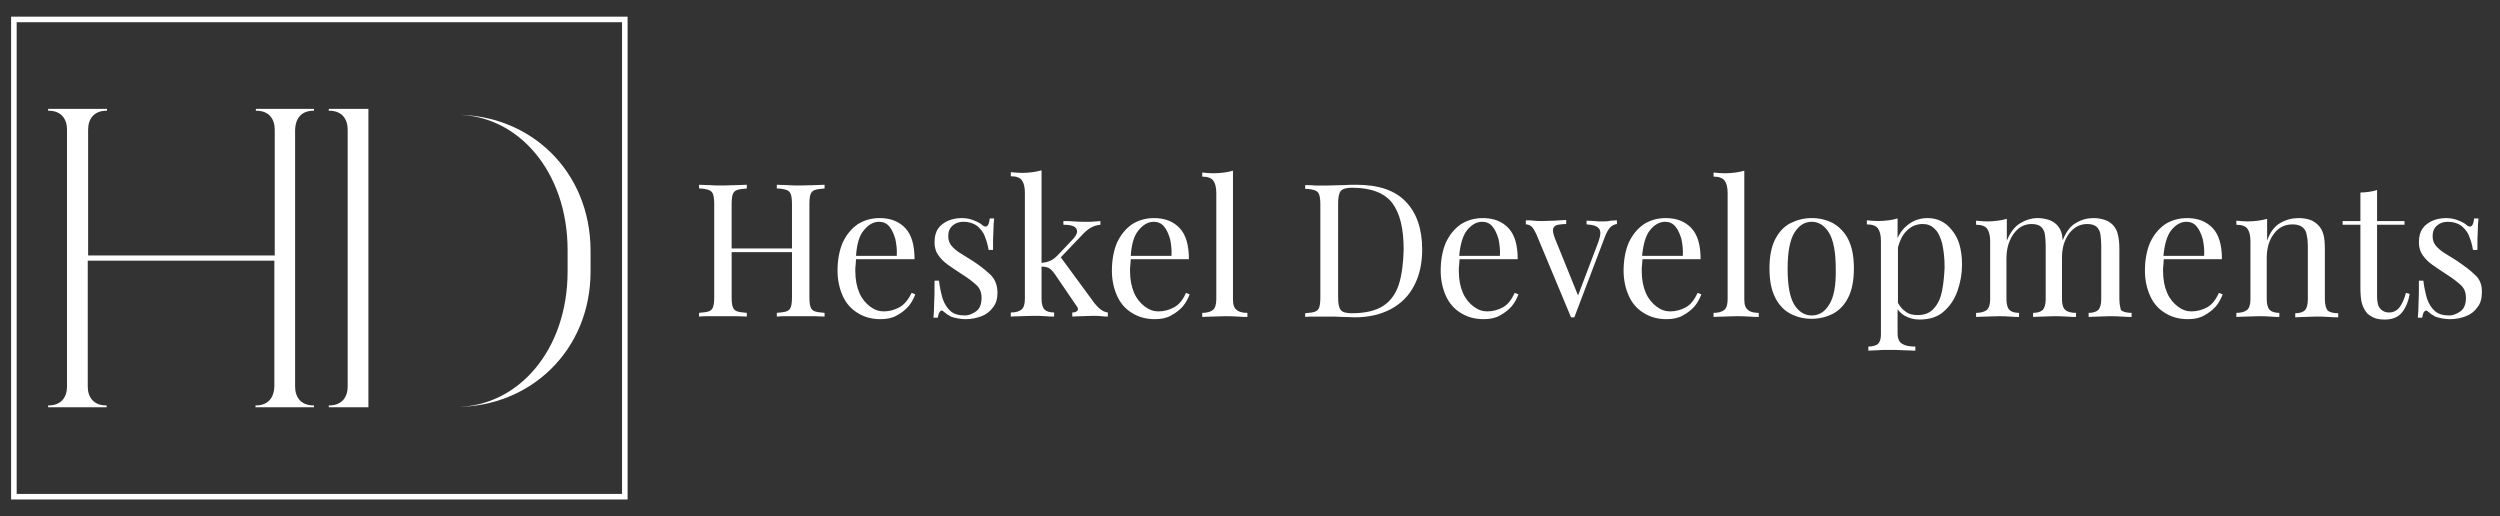 <svg xmlns="http://www.w3.org/2000/svg" xmlns:xlink="http://www.w3.org/1999/xlink" id="Layer_1" x="0px" y="0px" viewBox="0 0 675.2 139.4" style="enable-background:new 0 0 675.2 139.4;" xml:space="preserve"><rect x="0" y="0" width="675.2" height="139.4" fill="#333333" stroke="none"/> <style type="text/css"> .st0{fill:#FFFFFF;} </style> <g> <path class="st0" d="M123.2,31L123.2,31c16.6,0,30.1,15.2,30.1,36.6v5.7c0,21.4-13.5,36.6-30.2,36.6h0.1c20,0,36.3-15.2,36.3-36.6 v-5.7C159.4,46.1,143.2,31,123.2,31z"></path> <path class="st0" d="M93.9,29.4h-5.1v0.5h0.1c3.5,0,5,2.3,5,5.1v69.4c0,2.8-1.5,5.1-5,5.1h-0.1v0.5h10.7V29.4H93.9L93.9,29.4z"></path> <path class="st0" d="M79.9,29.4H69.1v0.5h0.1c3.5,0,5,2.3,5,5.1v34H23.8V35c0-2.8,1.5-5.1,5-5.1h0.1v-0.5H13v0.5h0.1 c3.5,0,5,2.3,5,5.1v69.4c0,2.8-1.5,5.1-5,5.1H13v0.5h15.8v-0.5h-0.1c-3.5,0-5-2.3-5-5.1v-34h50.4v34c-0.1,2.8-1.5,5.1-5,5.1h-0.1 v0.5h15.8v-0.5h-0.1c-3.5,0-5-2.3-5-5.1V35c0.1-2.8,1.5-5.1,5-5.1h0.1v-0.5L79.9,29.4L79.9,29.4z"></path> <path class="st0" d="M3,134.9h166.5V4.5H3V134.9z M4.5,6H168v127.4H4.5V6z"></path> <path class="st0" d="M216.2,50.1c-1.1,0-2.3,0-3.5-0.1c-1.2,0-2.1-0.1-2.9-0.1v1c1.1,0,2,0.2,2.6,0.4c0.6,0.2,1,0.6,1.2,1.2 c0.2,0.6,0.3,1.5,0.3,2.7v11.9h-16.3V55.2c0-1.2,0.1-2.2,0.3-2.7c0.2-0.6,0.6-1,1.2-1.2c0.6-0.2,1.5-0.3,2.6-0.4v-1 c-0.8,0-1.7,0.1-2.9,0.1c-1.2,0-2.3,0.1-3.5,0.1c-1.3,0-2.5,0-3.7-0.1c-1.1,0-2.1-0.1-2.8-0.1v1c1.1,0,2,0.2,2.6,0.4 c0.6,0.2,1,0.6,1.2,1.2c0.2,0.6,0.3,1.5,0.3,2.7v25c0,1.2-0.1,2.1-0.3,2.7c-0.2,0.6-0.6,1-1.2,1.2s-1.5,0.3-2.6,0.4v1 c0.7-0.1,1.6-0.1,2.8-0.1c1.1,0,2.4,0,3.7,0c1.2,0,2.3,0,3.5,0c1.2,0,2.1,0.1,2.9,0.1v-1c-1.1-0.1-2-0.2-2.6-0.4 c-0.6-0.2-1-0.6-1.2-1.2c-0.2-0.6-0.3-1.5-0.3-2.7V68.1h16.3v12.1c0,1.2-0.1,2.1-0.3,2.7c-0.2,0.6-0.6,1-1.2,1.2 c-0.6,0.2-1.5,0.3-2.6,0.4v1c0.8-0.1,1.7-0.1,2.9-0.1c1.2,0,2.3,0,3.5,0c1.3,0,2.5,0,3.7,0c1.1,0,2.1,0.1,2.8,0.1v-1 c-1.1-0.1-2-0.2-2.6-0.4c-0.6-0.2-1-0.6-1.2-1.2c-0.2-0.6-0.3-1.5-0.3-2.7v-25c0-1.2,0.1-2.2,0.3-2.7c0.2-0.6,0.6-1,1.2-1.2 c0.6-0.2,1.5-0.3,2.6-0.4v-1c-0.7,0-1.6,0.1-2.8,0.1C218.8,50,217.5,50.1,216.2,50.1z"></path> <path class="st0" d="M242.9,83c-1.3,0.7-2.7,1.1-4.2,1.1c-1.3,0-2.5-0.4-3.7-1.3s-2.2-2.1-2.9-3.7s-1.1-3.6-1.1-5.9 c0-0.6,0-1.2,0.1-1.8c0-0.5,0.1-1,0.1-1.4H247c0-3.8-0.8-6.6-2.5-8.4c-1.7-1.8-4-2.7-6.9-2.7c-2.3,0-4.3,0.6-6,1.7 c-1.7,1.2-3,2.8-4,4.9c-0.9,2.1-1.4,4.7-1.4,7.6c0,2.5,0.5,4.8,1.4,6.8c0.9,2,2.2,3.5,4,4.6c1.7,1.1,3.8,1.7,6.2,1.7 c1.7,0,3.2-0.3,4.4-1c1.3-0.7,2.3-1.5,3.2-2.5c0.8-1,1.4-2.1,1.8-3.2l-1-0.4C245.3,81,244.2,82.3,242.9,83z M233.3,62.2 c1.2-1.5,2.6-2.3,4.1-2.3c1.1,0,2.1,0.4,2.8,1.3c0.7,0.8,1.2,2,1.6,3.3c0.3,1.4,0.5,2.9,0.4,4.6h-11 C231.4,65.9,232.1,63.6,233.3,62.2z"></path> <path class="st0" d="M262.6,70.4c-1.1-0.7-2.2-1.4-3.2-2c-1-0.6-1.8-1.3-2.4-2c-0.6-0.7-0.9-1.6-0.9-2.6c0-1.3,0.4-2.2,1.2-2.9 c0.8-0.7,1.8-1,2.9-1c1.5,0,2.7,0.4,3.7,1.1c0.9,0.8,1.7,1.7,2.1,2.9c0.5,1.2,0.8,2.4,1,3.6h1.2c0-2.2,0-3.9,0.1-5.2 c0-1.3,0.1-2.4,0.2-3.3h-1.2c-0.2,2.1-0.9,2.7-2,1.8c-0.4-0.4-1.1-0.8-2.1-1.2c-0.9-0.4-2.1-0.7-3.4-0.7c-1.3,0-2.5,0.2-3.7,0.7 c-1.1,0.5-2.1,1.2-2.7,2.1c-0.7,1-1,2.2-1,3.7c0,1.4,0.3,2.5,1,3.5c0.7,1,1.5,1.8,2.6,2.6s2.2,1.5,3.4,2.3c1.6,1,3,2,4.1,3 c1.1,0.9,1.6,2.1,1.6,3.6c0,1.8-0.5,3-1.5,3.7s-2,1.1-3,1.1c-1.7,0-3-0.4-3.9-1.2c-0.9-0.8-1.6-1.9-2.1-3.3c-0.4-1.4-0.8-3.1-1-4.9 h-1.2c0,2.5,0,4.6-0.1,6.1c0,1.5-0.1,2.9-0.2,3.9h1.2c0.1-0.8,0.3-1.4,0.6-1.7c0.3-0.3,0.6-0.3,0.9,0c0.3,0.3,0.7,0.5,1,0.8 c0.4,0.2,0.7,0.4,1,0.6c0.6,0.2,1.2,0.4,1.9,0.5c0.7,0.1,1.3,0.2,2.1,0.2c1.5,0,3-0.3,4.3-0.8c1.3-0.5,2.3-1.3,3.1-2.4 c0.8-1,1.2-2.3,1.2-3.9c0-2.1-0.7-3.8-2-5C266.1,72.9,264.5,71.6,262.6,70.4z"></path> <path class="st0" d="M295.6,81.9l-9.1-12.4l6.1-6.4c0.7-0.7,1.4-1.3,2.2-1.7c0.7-0.4,1.5-0.6,2.4-0.7v-1c-0.3,0-0.7,0.1-1.2,0.1 c-0.5,0-1,0.1-1.5,0.1c-0.5,0-1.1,0-1.7,0c-0.7,0-1.7,0-2.7-0.1c-1.1-0.1-2.1-0.1-2.9-0.1v1c1.1,0,2,0.1,2.7,0.4 c0.7,0.3,1,0.8,1,1.4c0,0.7-0.5,1.5-1.6,2.6l-3.7,3.9c-0.6,0.6-1.2,1.1-1.9,1.4c-0.6,0.3-1.4,0.5-2.4,0.6v-25 c-0.7,0.2-1.6,0.4-2.4,0.5c-0.9,0.1-1.8,0.2-2.8,0.2c-1,0-2-0.1-3.1-0.2v1.1c1.5,0,2.5,0.4,3,1.1c0.5,0.7,0.8,1.8,0.8,3.3v28.7 c0,1.4-0.3,2.4-0.9,2.9c-0.6,0.5-1.6,0.8-2.9,0.8v1.1c0.6,0,1.4-0.1,2.6-0.1c1.2,0,2.3-0.1,3.5-0.1c1.1,0,2.1,0,3.2,0.1 c1.1,0.1,1.9,0.1,2.4,0.1v-1.1c-1.2,0-2.1-0.3-2.6-0.8c-0.5-0.5-0.8-1.5-0.8-2.9v-8.7c0.9,0,1.6,0.2,2,0.4c0.5,0.3,1.1,0.9,1.7,1.8 l5.8,8.5c0.4,0.5,0.4,0.9,0.2,1.2c-0.3,0.3-0.7,0.5-1.4,0.5v1.1c0.5,0,1.3-0.1,2.4-0.1c1.1,0,2.1-0.1,3.2-0.1c0.8,0,1.6,0,2.3,0.1 c0.8,0.1,1.4,0.1,1.7,0.1v-1.1c-0.7-0.1-1.4-0.4-1.9-0.8C296.7,83.2,296.2,82.6,295.6,81.9z"></path> <path class="st0" d="M317.1,83c-1.3,0.7-2.7,1.1-4.2,1.1c-1.3,0-2.5-0.4-3.7-1.3s-2.2-2.1-2.9-3.7s-1.1-3.6-1.1-5.9 c0-0.6,0-1.2,0.1-1.8c0-0.5,0.1-1,0.1-1.4h15.7c0-3.8-0.8-6.6-2.5-8.4c-1.7-1.8-4-2.7-6.9-2.7c-2.3,0-4.3,0.6-6,1.7 c-1.7,1.2-3,2.8-4,4.9c-0.9,2.1-1.4,4.7-1.4,7.6c0,2.5,0.5,4.8,1.4,6.8c0.9,2,2.2,3.5,4,4.6c1.7,1.1,3.8,1.7,6.2,1.7 c1.7,0,3.2-0.3,4.4-1c1.3-0.7,2.3-1.5,3.2-2.5c0.8-1,1.4-2.1,1.8-3.2l-1-0.4C319.5,81,318.4,82.3,317.1,83z M307.5,62.2 c1.2-1.5,2.6-2.3,4.1-2.3c1.1,0,2.1,0.4,2.8,1.3c0.7,0.8,1.2,2,1.6,3.3c0.3,1.4,0.5,2.9,0.4,4.6h-11 C305.6,65.9,306.3,63.6,307.5,62.2z"></path> <path class="st0" d="M333,80.8V46.1c-0.7,0.2-1.6,0.4-2.4,0.5c-0.9,0.1-1.8,0.2-2.8,0.2c-1,0-2-0.1-3.1-0.2v1.1 c1.5,0,2.5,0.4,3,1.1c0.5,0.7,0.8,1.8,0.8,3.3v28.7c0,1.4-0.3,2.4-0.9,2.9c-0.6,0.5-1.6,0.8-2.9,0.8v1.1c0.6,0,1.4-0.1,2.6-0.1 c1.2,0,2.3-0.1,3.5-0.1c1.2,0,2.3,0,3.5,0.1c1.2,0.1,2,0.1,2.6,0.1v-1.1c-1.4,0-2.4-0.3-2.9-0.8C333.3,83.2,333,82.3,333,80.8z"></path> <path class="st0" d="M366.3,49.9c-0.9,0-2.1,0-3.6,0.1c-1.5,0-2.8,0.1-4,0.1c-1.1,0-2.2,0-3.4,0c-1.1-0.1-2.1-0.1-2.8-0.1v1 c1.1,0,2,0.2,2.6,0.4c0.6,0.2,1,0.6,1.2,1.2c0.2,0.6,0.3,1.5,0.3,2.7v25c0,1.2-0.1,2.1-0.3,2.7c-0.2,0.6-0.6,1-1.2,1.2 s-1.5,0.3-2.6,0.4v1c0.7-0.1,1.6-0.1,2.8-0.1c1.1,0,2.3,0,3.5,0c1.1,0,2.3,0,3.8,0.1c1.4,0,2.5,0.1,3.3,0.1c3.9,0,7.1-0.8,9.9-2.3 c2.7-1.5,4.8-3.6,6.2-6.4c1.4-2.7,2.1-5.9,2.1-9.6c0-5.6-1.5-9.9-4.4-12.9C376.8,51.4,372.3,49.9,366.3,49.9z M377.8,76.8 c-0.8,2.5-2.2,4.5-4.2,5.8c-2,1.3-4.8,2-8.5,2c-1.5,0-2.6-0.3-3-0.9c-0.5-0.6-0.7-1.7-0.7-3.5V55.1c0-1.7,0.2-2.9,0.7-3.5 c0.5-0.6,1.5-0.9,3-0.9c5.2,0,8.8,1.4,10.9,4.1c2.1,2.8,3.1,6.9,3.1,12.6C379,71.2,378.6,74.3,377.8,76.8z"></path> <path class="st0" d="M405.9,83c-1.3,0.7-2.7,1.1-4.2,1.1c-1.3,0-2.5-0.4-3.7-1.3s-2.2-2.1-2.9-3.7s-1.1-3.6-1.1-5.9 c0-0.6,0-1.2,0.1-1.8c0-0.5,0.1-1,0.1-1.4h15.7c0-3.8-0.8-6.6-2.5-8.4c-1.7-1.8-4-2.7-6.9-2.7c-2.3,0-4.3,0.6-6,1.7 c-1.7,1.2-3,2.8-4,4.9c-0.9,2.1-1.4,4.7-1.4,7.6c0,2.5,0.5,4.8,1.4,6.8c0.9,2,2.2,3.5,4,4.6c1.7,1.1,3.8,1.7,6.2,1.7 c1.7,0,3.2-0.3,4.4-1c1.3-0.7,2.3-1.5,3.2-2.5c0.8-1,1.4-2.1,1.8-3.2l-1-0.4C408.2,81,407.2,82.3,405.9,83z M396.2,62.2 c1.2-1.5,2.6-2.3,4.1-2.3c1.1,0,2.1,0.4,2.8,1.3c0.7,0.8,1.2,2,1.6,3.3c0.3,1.4,0.5,2.9,0.4,4.6h-11 C394.4,65.9,395.1,63.6,396.2,62.2z"></path> <path class="st0" d="M432.7,59.8c-0.8,0-1.5,0-2-0.1c-0.6,0-1.3-0.1-2.2-0.1v1c1.8,0.1,2.9,0.5,3.4,1.2c0.5,0.7,0.4,1.8-0.2,3.5 l-5.5,14.5l-6.2-15.3c-0.5-1.3-0.7-2.2-0.5-2.8c0.2-0.5,0.6-0.9,1.3-1c0.7-0.1,1.4-0.2,2.2-0.2v-1.1c-1,0.1-2.1,0.1-3.2,0.2 c-1.2,0-2.3,0.1-3.3,0.1c-0.8,0-1.6,0-2.3-0.1c-0.7-0.1-1.4-0.1-2.1-0.1v1.1c0.4,0,0.8,0.1,1.3,0.4c0.5,0.3,1,1.1,1.6,2.4l9.3,22.3 c0.2,0,0.3,0,0.5,0s0.3,0,0.4,0l8.2-21.6c0.5-1.3,1-2.2,1.5-2.7c0.5-0.5,1.1-0.8,1.8-0.9v-1c-0.5,0-1.1,0.1-1.7,0.1 C434.2,59.8,433.5,59.8,432.7,59.8z"></path> <path class="st0" d="M455.3,83c-1.3,0.7-2.7,1.1-4.2,1.1c-1.3,0-2.5-0.4-3.7-1.3s-2.2-2.1-2.9-3.7s-1.1-3.6-1.1-5.9 c0-0.6,0-1.2,0.1-1.8c0-0.5,0.1-1,0.1-1.4h15.7c0-3.8-0.8-6.6-2.5-8.4c-1.7-1.8-4-2.7-6.9-2.7c-2.3,0-4.3,0.6-6,1.7 c-1.7,1.2-3,2.8-4,4.9c-0.9,2.1-1.4,4.7-1.4,7.6c0,2.5,0.5,4.8,1.4,6.8c0.9,2,2.2,3.5,4,4.6c1.7,1.1,3.8,1.7,6.2,1.7 c1.7,0,3.2-0.3,4.4-1c1.3-0.7,2.3-1.5,3.2-2.5c0.8-1,1.4-2.1,1.8-3.2l-1-0.4C457.6,81,456.6,82.3,455.3,83z M445.6,62.2 c1.2-1.5,2.6-2.3,4.1-2.3c1.1,0,2.1,0.4,2.8,1.3c0.7,0.8,1.2,2,1.6,3.3c0.3,1.4,0.5,2.9,0.4,4.6h-11 C443.8,65.9,444.5,63.6,445.6,62.2z"></path> <path class="st0" d="M471.1,80.8V46.1c-0.7,0.2-1.6,0.4-2.4,0.5c-0.9,0.1-1.8,0.2-2.8,0.2c-1,0-2-0.1-3.1-0.2v1.1 c1.5,0,2.5,0.4,3,1.1c0.5,0.7,0.8,1.8,0.8,3.3v28.7c0,1.4-0.3,2.4-0.9,2.9c-0.6,0.5-1.6,0.8-2.9,0.8v1.1c0.6,0,1.4-0.1,2.6-0.1 c1.2,0,2.3-0.1,3.5-0.1c1.2,0,2.3,0,3.5,0.1c1.2,0.1,2,0.1,2.6,0.1v-1.1c-1.4,0-2.4-0.3-2.9-0.8C471.4,83.2,471.1,82.3,471.1,80.8z "></path> <path class="st0" d="M495.1,60.3c-1.7-0.9-3.6-1.4-5.8-1.4c-2.1,0-4,0.5-5.8,1.4c-1.7,0.9-3.1,2.4-4.1,4.4c-1,2-1.5,4.6-1.5,7.8 c0,3.2,0.5,5.8,1.5,7.8c1,2,2.4,3.5,4.1,4.4c1.7,0.9,3.6,1.4,5.8,1.4c2.1,0,4.1-0.5,5.8-1.4c1.7-0.9,3.1-2.4,4.1-4.4 c1-2,1.5-4.6,1.5-7.8c0-3.2-0.5-5.8-1.5-7.8C498.2,62.7,496.8,61.3,495.1,60.3z M494,82.3c-1.2,2-2.8,2.9-4.7,2.9s-3.5-1-4.7-2.9 c-1.2-2-1.8-5.2-1.8-9.7c0-4.5,0.6-7.7,1.8-9.7c1.2-2,2.8-3,4.7-3s3.5,1,4.7,3c1.2,2,1.8,5.2,1.8,9.7 C495.9,77.1,495.3,80.3,494,82.3z"></path> <path class="st0" d="M520.6,58.9c-2.3,0-4.3,0.8-6,2.4c-0.9,0.8-1.6,1.9-2.1,3v-5.3c-0.7,0.2-1.6,0.4-2.4,0.5 c-0.9,0.1-1.8,0.2-2.8,0.2c-1,0-2-0.1-3.1-0.2v1.1c1.5,0,2.5,0.4,3,1.1c0.5,0.7,0.8,1.8,0.8,3.3v25.4c0,1.2-0.3,2-0.8,2.5 c-0.5,0.4-1.4,0.7-2.6,0.7v1.1c0.5,0,1.3-0.1,2.3-0.1c1-0.1,2.1-0.1,3.1-0.1c1.5,0,2.9,0,4.2,0.1c1.3,0,2.3,0.1,3.1,0.1v-1.1 c-1.5,0-2.7-0.2-3.5-0.7c-0.9-0.5-1.3-1.5-1.3-2.9v-6.5c0.4,0.6,1,1.2,1.8,1.7c1.2,0.7,2.5,1.1,4.1,1.1c2.7,0,5-0.7,6.6-2.2 c1.7-1.5,2.9-3.3,3.7-5.6c0.8-2.3,1.2-4.6,1.2-7c0-4.1-0.9-7.2-2.7-9.3C525.5,60,523.3,58.9,520.6,58.9z M524.5,78.6 c-0.4,2-1.1,3.5-2.2,4.7c-1,1.2-2.5,1.8-4.4,1.8c-1.3,0-2.5-0.3-3.3-1c-0.9-0.6-1.5-1.4-2-2.3V66.8c0.5-1.8,1.2-3.3,2.2-4.3 c1.3-1.4,2.8-2,4.5-2c1.3,0,2.3,0.4,3.2,1.3c0.9,0.8,1.5,2.1,2,3.8c0.4,1.7,0.7,3.9,0.7,6.6C525.1,74.5,524.9,76.6,524.5,78.6z"></path> <path class="st0" d="M572.4,80.8V67.4c0-1.6-0.1-2.9-0.4-4c-0.2-1.1-0.7-1.9-1.3-2.6c-0.6-0.6-1.3-1.1-2.2-1.4 c-0.9-0.3-1.9-0.5-3.1-0.5c-1.6,0-3.2,0.4-4.7,1.3c-1.5,0.8-2.7,2.4-3.6,4.7c-0.1-0.5-0.1-1-0.2-1.5c-0.2-1.1-0.7-1.9-1.3-2.6 c-0.6-0.6-1.3-1.1-2.2-1.4c-0.9-0.3-1.9-0.5-3.1-0.5c-1.6,0-3.2,0.5-4.7,1.4c-1.5,0.9-2.7,2.5-3.6,4.7v-5.9 c-0.7,0.2-1.6,0.4-2.4,0.5c-0.9,0.1-1.8,0.2-2.8,0.2c-1,0-2-0.1-3.1-0.2v1.1c1.5,0,2.5,0.4,3,1.1c0.5,0.7,0.8,1.8,0.8,3.3v15.7 c0,1.4-0.3,2.4-0.9,2.9c-0.6,0.5-1.6,0.8-2.9,0.8v1.1c0.6,0,1.4-0.1,2.6-0.1c1.2,0,2.3-0.1,3.4-0.1s2.2,0,3.2,0.1 c1.1,0.1,1.9,0.1,2.4,0.1v-1.1c-1.2,0-2.1-0.3-2.6-0.8c-0.5-0.5-0.8-1.5-0.8-2.9V69.7c0-1.7,0.3-3.3,0.9-4.7 c0.6-1.4,1.4-2.5,2.4-3.3c1-0.8,2.2-1.2,3.5-1.2c1.2,0,2.1,0.3,2.6,0.8c0.5,0.5,0.9,1.2,1,2.1c0.1,0.9,0.2,1.8,0.2,2.9v14.5 c0,1.4-0.3,2.4-0.8,2.9c-0.5,0.5-1.4,0.8-2.6,0.8v1.1c0.5,0,1.3-0.1,2.4-0.1c1.1,0,2.1-0.1,3.2-0.1s2.2,0,3.4,0.1 c1.2,0.1,2,0.1,2.6,0.1v-1.1c-1.4,0-2.4-0.3-2.9-0.8c-0.6-0.5-0.9-1.5-0.9-2.9V69.6c0-2.6,0.6-4.7,1.9-6.5c1.3-1.7,2.9-2.6,4.9-2.6 c1.2,0,2.1,0.3,2.6,0.8c0.5,0.5,0.9,1.2,1,2.1c0.1,0.9,0.2,1.8,0.2,2.9v14.5c0,1.4-0.3,2.4-0.8,2.9c-0.5,0.5-1.4,0.8-2.6,0.8v1.1 c0.5,0,1.3-0.1,2.4-0.1c1.1,0,2.1-0.1,3.2-0.1s2.2,0,3.4,0.1c1.2,0.1,2,0.1,2.6,0.1v-1.1c-1.4,0-2.4-0.3-2.9-0.8 C572.7,83.2,572.4,82.3,572.4,80.8z"></path> <path class="st0" d="M596.1,83c-1.3,0.7-2.7,1.1-4.2,1.1c-1.3,0-2.5-0.4-3.7-1.3s-2.2-2.1-2.9-3.7s-1.1-3.6-1.1-5.9 c0-0.6,0-1.2,0.1-1.8c0-0.5,0.1-1,0.1-1.4h15.7c0-3.8-0.8-6.6-2.5-8.4c-1.7-1.8-4-2.7-6.9-2.7c-2.3,0-4.3,0.6-6,1.7 c-1.7,1.2-3,2.8-4,4.9c-0.9,2.1-1.4,4.7-1.4,7.6c0,2.5,0.5,4.8,1.4,6.8c0.9,2,2.2,3.5,4,4.6c1.7,1.1,3.8,1.7,6.2,1.7 c1.7,0,3.2-0.3,4.4-1c1.3-0.7,2.3-1.5,3.2-2.5c0.8-1,1.4-2.1,1.8-3.2l-1-0.4C598.4,81,597.4,82.3,596.1,83z M586.4,62.2 c1.2-1.5,2.6-2.3,4.1-2.3c1.1,0,2.1,0.4,2.8,1.3c0.7,0.8,1.2,2,1.6,3.3c0.3,1.4,0.5,2.9,0.4,4.6h-11 C584.6,65.9,585.3,63.6,586.4,62.2z"></path> <path class="st0" d="M627.9,80.8V67.4c0-1.7-0.1-3.1-0.4-4.1c-0.3-1-0.7-1.8-1.4-2.5c-0.6-0.6-1.3-1.1-2.1-1.4 c-0.9-0.3-1.9-0.5-3.2-0.5c-1.7,0-3.3,0.4-4.9,1.3c-1.6,0.9-2.8,2.5-3.6,4.8v-5.9c-0.7,0.2-1.6,0.4-2.4,0.5 c-0.9,0.1-1.8,0.2-2.8,0.2c-1,0-2-0.1-3.1-0.2v1.1c1.5,0,2.5,0.4,3,1.1c0.5,0.7,0.8,1.8,0.8,3.3v15.7c0,1.4-0.3,2.4-0.9,2.9 c-0.6,0.5-1.6,0.8-2.9,0.8v1.1c0.6,0,1.4-0.1,2.6-0.1c1.2,0,2.3-0.1,3.4-0.1s2.2,0,3.2,0.1c1.1,0.1,1.9,0.1,2.4,0.1v-1.1 c-1.2,0-2.1-0.3-2.6-0.8c-0.5-0.5-0.8-1.5-0.8-2.9V69.7c0-2.6,0.6-4.8,1.9-6.5c1.3-1.8,3-2.6,5.1-2.6c1.2,0,2.1,0.3,2.7,0.8 c0.6,0.5,1,1.2,1.1,2.1c0.2,0.9,0.3,1.8,0.3,2.9v14.5c0,1.4-0.3,2.4-0.8,2.9c-0.5,0.5-1.4,0.8-2.6,0.8v1.1c0.5,0,1.3-0.1,2.4-0.1 c1.1,0,2.1-0.1,3.2-0.1s2.2,0,3.4,0.1c1.2,0.1,2,0.1,2.6,0.1v-1.1c-1.4,0-2.4-0.3-2.9-0.8C628.2,83.2,627.9,82.3,627.9,80.8z"></path> <path class="st0" d="M647.9,83.2c-0.7,0.8-1.6,1.2-2.6,1.2s-1.8-0.3-2.4-1c-0.6-0.6-0.9-1.7-0.9-3.3V60.7h7.4v-1h-7.4v-8.4 c-0.6,0.2-1.3,0.4-2.1,0.5c-0.8,0.1-1.6,0.2-2.4,0.2v7.7h-4.8v1h4.8v16.9c0,1.8,0.1,3.2,0.4,4.3c0.3,1.1,0.8,2,1.5,2.8 c0.6,0.5,1.2,0.9,2,1.2c0.7,0.3,1.7,0.4,2.8,0.4c2,0,3.6-0.7,4.6-2s1.7-3,2-4.9l-1-0.3C649.3,81,648.6,82.4,647.9,83.2z"></path> <path class="st0" d="M668.4,74.2c-1.3-1.3-3-2.5-4.9-3.8c-1.1-0.7-2.2-1.4-3.2-2c-1-0.6-1.8-1.3-2.4-2c-0.6-0.7-0.9-1.6-0.9-2.6 c0-1.3,0.4-2.2,1.2-2.9c0.8-0.7,1.8-1,2.9-1c1.5,0,2.7,0.4,3.7,1.1c0.9,0.8,1.7,1.7,2.1,2.9c0.5,1.2,0.8,2.4,1,3.6h1.2 c0-2.2,0-3.9,0.1-5.2c0-1.3,0.1-2.4,0.2-3.3h-1.2c-0.2,2.1-0.9,2.7-2,1.8c-0.4-0.4-1.1-0.8-2.1-1.2c-0.9-0.4-2.1-0.7-3.4-0.7 c-1.3,0-2.5,0.2-3.7,0.7c-1.1,0.5-2.1,1.2-2.7,2.1c-0.7,1-1,2.2-1,3.7c0,1.4,0.3,2.5,1,3.5c0.7,1,1.5,1.8,2.6,2.6s2.2,1.5,3.4,2.3 c1.6,1,3,2,4.1,3c1.1,0.9,1.6,2.1,1.6,3.6c0,1.8-0.5,3-1.5,3.7s-2,1.1-3,1.1c-1.7,0-3-0.4-3.9-1.2c-0.9-0.8-1.6-1.9-2.1-3.3 c-0.4-1.4-0.8-3.1-1-4.9h-1.2c0,2.5,0,4.6-0.1,6.1c0,1.5-0.1,2.9-0.2,3.9h1.2c0.1-0.8,0.3-1.4,0.6-1.7c0.3-0.3,0.6-0.3,0.9,0 c0.3,0.3,0.7,0.5,1,0.8c0.4,0.2,0.7,0.4,1,0.6c0.6,0.2,1.2,0.4,1.9,0.5c0.7,0.1,1.3,0.2,2.1,0.2c1.5,0,3-0.3,4.3-0.8 c1.3-0.5,2.3-1.3,3.1-2.4c0.8-1,1.2-2.3,1.2-3.9C670.4,77.1,669.8,75.4,668.4,74.2z"></path> </g> </svg>